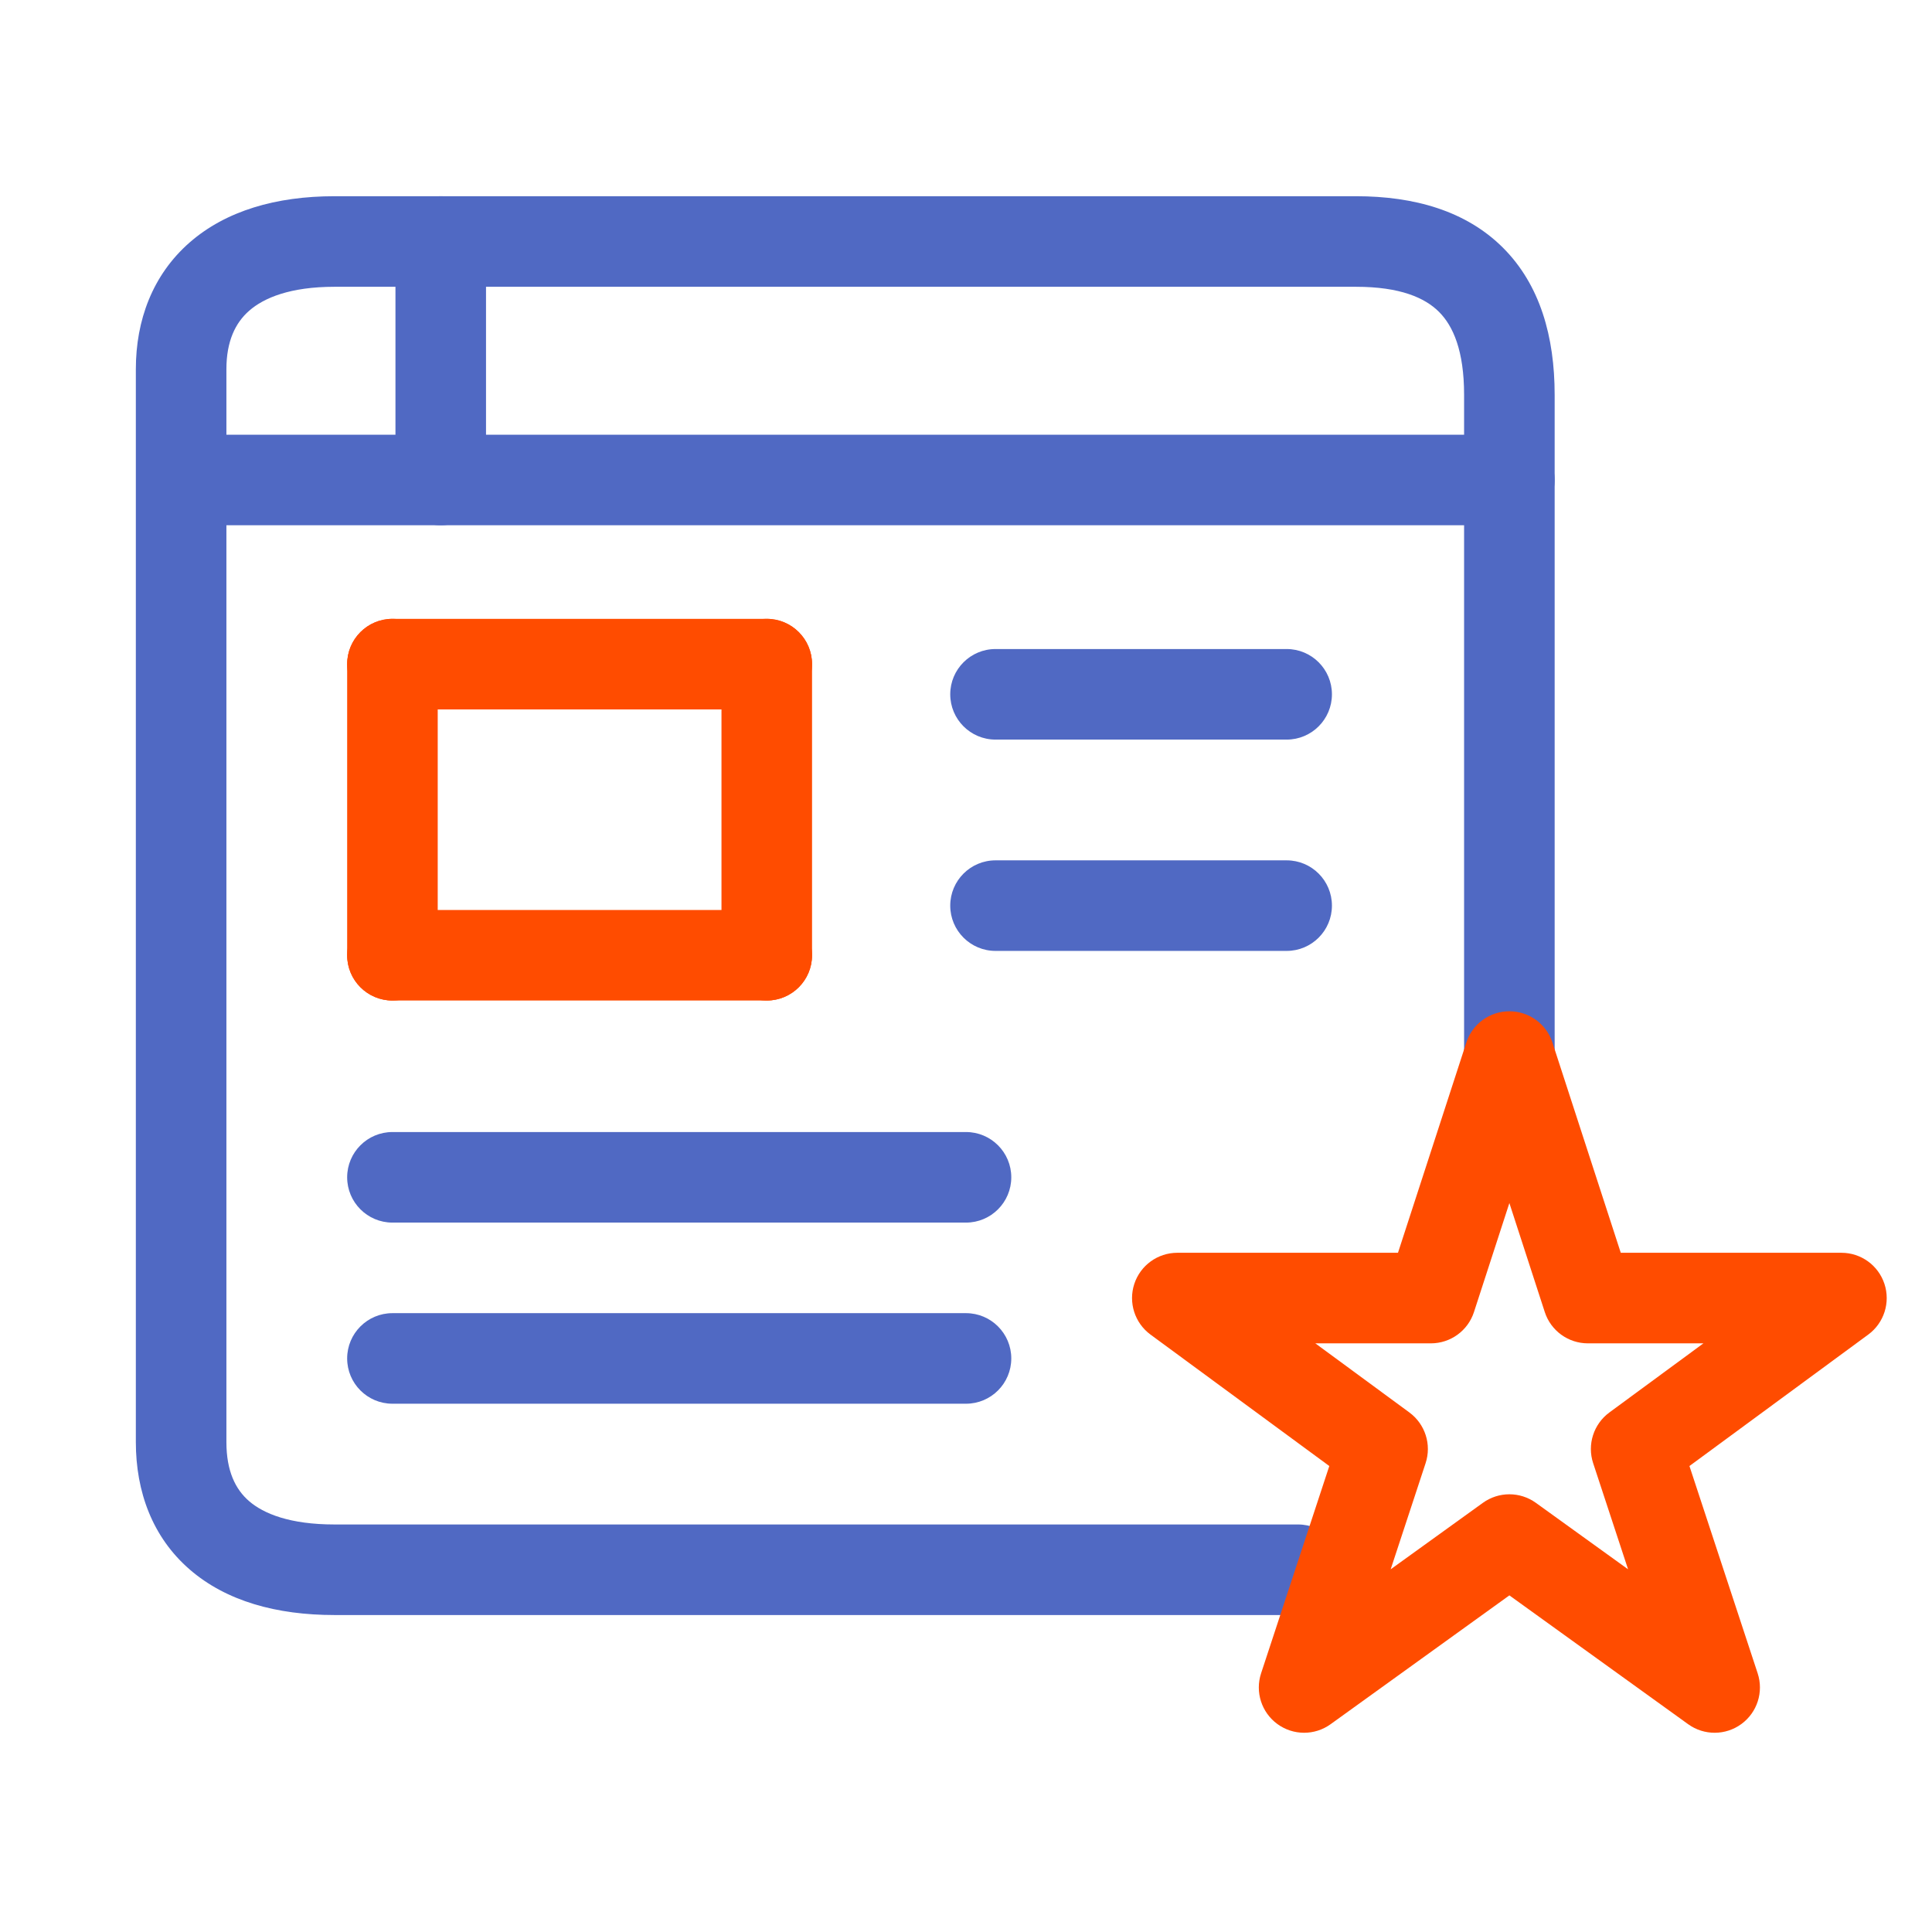 <?xml version="1.0" encoding="UTF-8"?>
<svg xmlns="http://www.w3.org/2000/svg" width="64" height="64" viewBox="0 0 64 64" fill="none">
  <rect width="64" height="64" fill="white"></rect>
  <path fill-rule="evenodd" clip-rule="evenodd" d="M8.256 10.292C7.794 10.695 7.5 11.308 7.5 12.23V47.77C7.5 48.73 7.799 49.335 8.25 49.726C8.734 50.144 9.605 50.5 11.08 50.5H43C43.828 50.5 44.5 51.172 44.5 52C44.5 52.828 43.828 53.5 43 53.5H11.08C9.165 53.5 7.496 53.041 6.287 51.994C5.046 50.92 4.5 49.41 4.5 47.77V12.23C4.5 10.612 5.051 9.11 6.281 8.033C7.486 6.98 9.153 6.5 11.08 6.5H44.92C46.844 6.5 48.563 6.982 49.791 8.209C51.018 9.437 51.5 11.155 51.5 13.08V35C51.5 35.828 50.828 36.5 50 36.5C49.172 36.5 48.5 35.828 48.5 35V13.08C48.5 11.618 48.136 10.797 47.669 10.331C47.203 9.865 46.382 9.5 44.92 9.5H11.08C9.617 9.5 8.744 9.865 8.256 10.292Z" fill="#5069C3"></path>
  <path fill-rule="evenodd" clip-rule="evenodd" d="M4.88 15.9C4.88 15.072 5.551 14.4 6.38 14.4H50C50.828 14.4 51.5 15.072 51.5 15.9C51.5 16.728 50.828 17.4 50 17.4H6.38C5.551 17.4 4.88 16.728 4.88 15.9Z" fill="#5069C3"></path>
  <path fill-rule="evenodd" clip-rule="evenodd" d="M14.6 6.5C15.428 6.5 16.1 7.172 16.1 8V15.9C16.1 16.728 15.428 17.4 14.6 17.4C13.772 17.4 13.1 16.728 13.1 15.9V8C13.1 7.172 13.772 6.5 14.6 6.5Z" fill="#5069C3"></path>
  <path fill-rule="evenodd" clip-rule="evenodd" d="M50 33.5C50.65 33.5 51.226 33.918 51.427 34.536L53.69 41.5H61C61.648 41.5 62.223 41.916 62.425 42.532C62.627 43.148 62.411 43.825 61.889 44.209L55.965 48.564L58.225 55.431C58.428 56.048 58.211 56.726 57.686 57.11C57.162 57.494 56.45 57.497 55.923 57.117L50 52.849L44.077 57.117C43.55 57.497 42.838 57.494 42.314 57.11C41.789 56.726 41.572 56.048 41.775 55.431L44.035 48.564L38.111 44.209C37.589 43.825 37.373 43.148 37.575 42.532C37.777 41.916 38.352 41.5 39 41.5H46.31L48.574 34.536C48.774 33.918 49.35 33.5 50 33.5ZM50 39.853L48.827 43.464C48.626 44.082 48.05 44.5 47.4 44.5H43.572L46.689 46.791C47.211 47.176 47.428 47.853 47.225 48.469L46.068 51.985L49.123 49.783C49.647 49.406 50.353 49.406 50.877 49.783L53.932 51.985L52.775 48.469C52.572 47.853 52.789 47.176 53.311 46.791L56.428 44.5H52.6C51.95 44.5 51.374 44.082 51.173 43.464L50 39.853Z" fill="#FF4C00"></path>
  <path fill-rule="evenodd" clip-rule="evenodd" d="M25.4 20.5C26.228 20.5 26.9 21.172 26.9 22V31.644C26.9 32.473 26.228 33.144 25.4 33.144C24.572 33.144 23.9 32.473 23.9 31.644V22C23.9 21.172 24.572 20.5 25.4 20.5Z" fill="#FF4C00"></path>
  <path fill-rule="evenodd" clip-rule="evenodd" d="M13 20.5C13.828 20.5 14.5 21.172 14.5 22V31.644C14.5 32.473 13.828 33.144 13 33.144C12.172 33.144 11.5 32.473 11.5 31.644V22C11.5 21.172 12.172 20.5 13 20.5Z" fill="#FF4C00"></path>
  <path fill-rule="evenodd" clip-rule="evenodd" d="M11.5 31.644C11.5 30.816 12.172 30.144 13 30.144H25.4C26.228 30.144 26.9 30.816 26.9 31.644C26.9 32.473 26.228 33.144 25.4 33.144H13C12.172 33.144 11.5 32.473 11.5 31.644Z" fill="#FF4C00"></path>
  <path fill-rule="evenodd" clip-rule="evenodd" d="M11.5 22C11.5 21.172 12.172 20.5 13 20.5H25.4C26.228 20.5 26.9 21.172 26.9 22C26.9 22.828 26.228 23.5 25.4 23.5H13C12.172 23.5 11.5 22.828 11.5 22Z" fill="#FF4C00"></path>
  <path fill-rule="evenodd" clip-rule="evenodd" d="M11.5 39C11.5 38.172 12.172 37.5 13 37.5H32C32.828 37.5 33.5 38.172 33.5 39C33.5 39.828 32.828 40.5 32 40.5H13C12.172 40.5 11.5 39.828 11.5 39Z" fill="#5069C3"></path>
  <path fill-rule="evenodd" clip-rule="evenodd" d="M31.478 23C31.478 22.172 32.149 21.5 32.978 21.5H42.622C43.451 21.5 44.122 22.172 44.122 23C44.122 23.828 43.451 24.5 42.622 24.5H32.978C32.149 24.5 31.478 23.828 31.478 23Z" fill="#5069C3"></path>
  <path fill-rule="evenodd" clip-rule="evenodd" d="M31.478 30C31.478 29.172 32.149 28.5 32.978 28.5H42.622C43.451 28.5 44.122 29.172 44.122 30C44.122 30.828 43.451 31.5 42.622 31.5H32.978C32.149 31.5 31.478 30.828 31.478 30Z" fill="#5069C3"></path>
  <path fill-rule="evenodd" clip-rule="evenodd" d="M11.5 45C11.5 44.172 12.172 43.5 13 43.5H32C32.828 43.5 33.5 44.172 33.5 45C33.5 45.828 32.828 46.5 32 46.5H13C12.172 46.5 11.5 45.828 11.5 45Z" fill="#5069C3"></path>
</svg>
